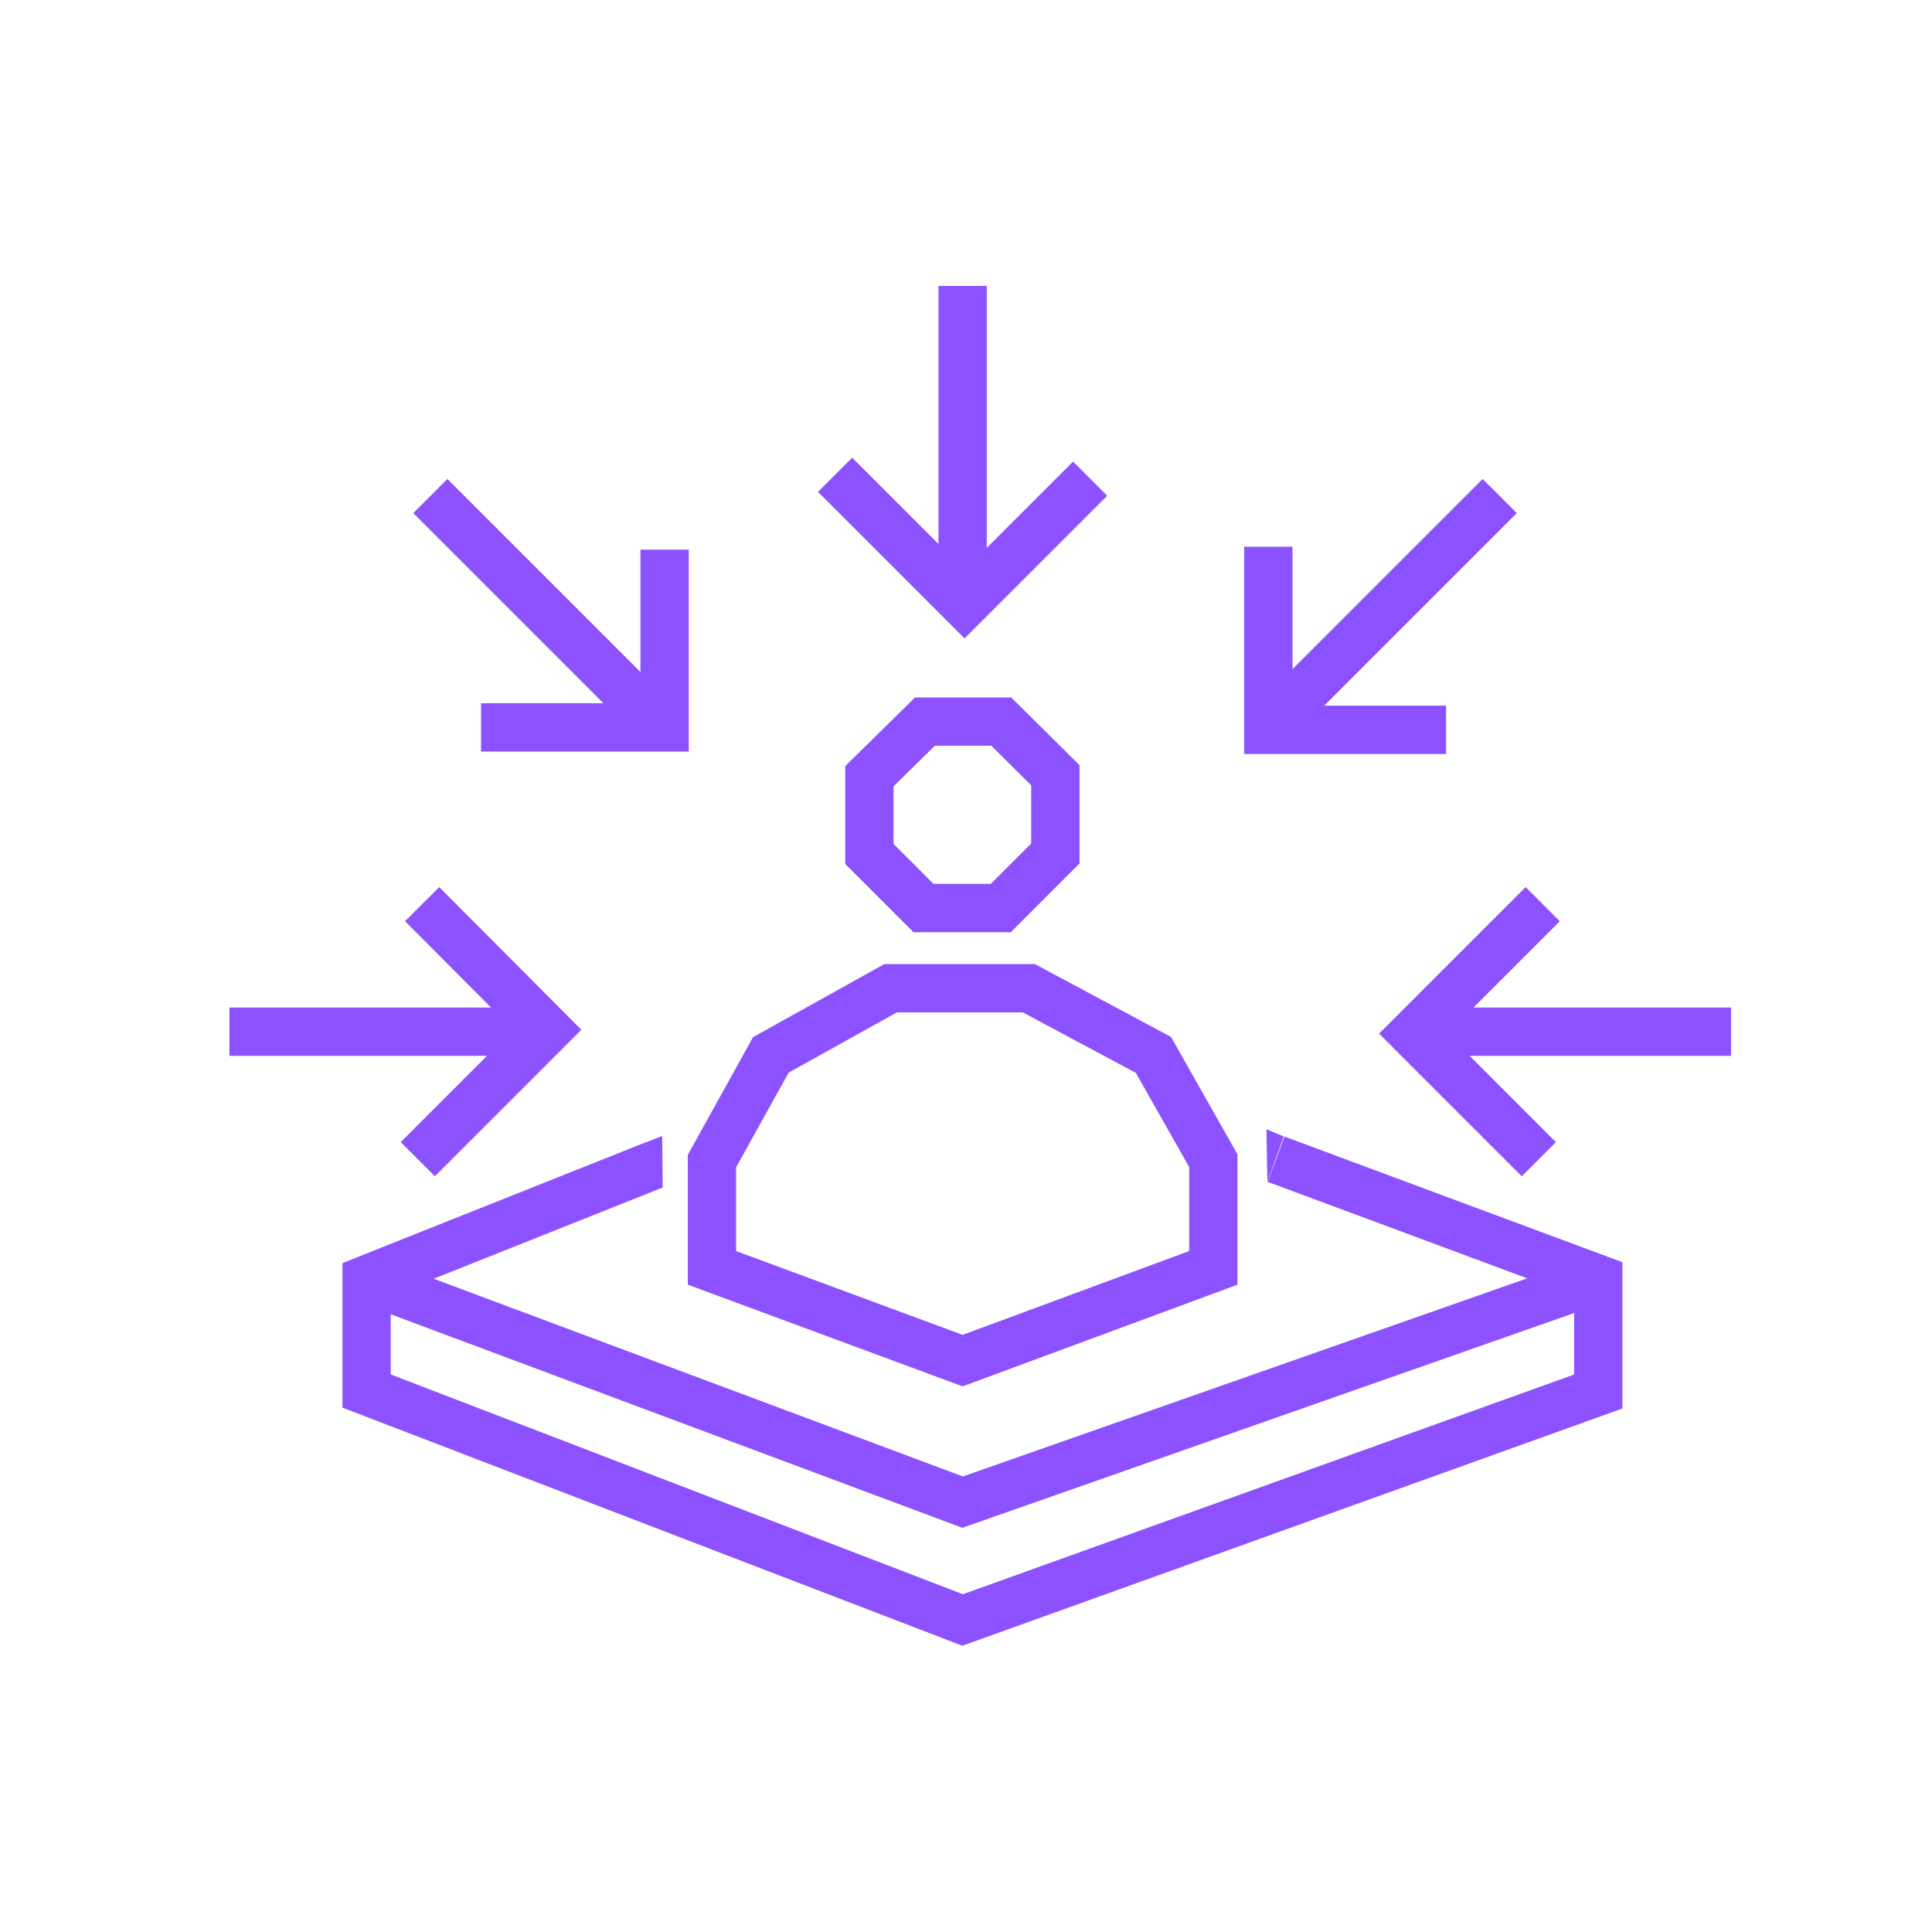 <?xml version="1.0" encoding="UTF-8"?>
<svg xmlns="http://www.w3.org/2000/svg" version="1.1" viewBox="0 0 400 400">
  <defs>
    <style>
      .cls-1 {
        fill: #8c52ff;
      }

      .cls-2 {
        fill: none;
        stroke: #8c52ff;
        stroke-miterlimit: 10;
        stroke-width: 10px;
      }
    </style>
  </defs>
  <!-- Generator: Adobe Illustrator 28.6.0, SVG Export Plug-In . SVG Version: 1.2.0 Build 709)  -->
  <g>
    <g id="Layer_1">
      <g>
        <line class="cls-2" x1="358.4" y1="213.6" x2="298.2" y2="213.6"/>
        <polyline class="cls-2" points="319.4 187.2 292.6 214 318.6 240"/>
      </g>
      <g>
        <line class="cls-2" x1="47.5" y1="213.6" x2="107.7" y2="213.6"/>
        <polyline class="cls-2" points="86.5 240 113.3 213.2 87.4 187.2"/>
      </g>
      <g>
        <line class="cls-2" x1="199.3" y1="59.2" x2="199.3" y2="119.5"/>
        <polyline class="cls-2" points="172.9 98.3 199.7 125.1 225.7 99.1"/>
      </g>
      <g>
        <line class="cls-2" x1="89.1" y1="102.7" x2="133.3" y2="146.9"/>
        <polyline class="cls-2" points="99.6 150.6 137.6 150.6 137.6 113.8"/>
      </g>
      <g>
        <line class="cls-2" x1="310.5" y1="102.7" x2="266.3" y2="146.9"/>
        <polyline class="cls-2" points="262.6 113.2 262.6 151.1 299.4 151.1"/>
      </g>
      <g>
        <polygon class="cls-2" points="191.5 149.4 207.3 149.4 218.5 160.5 218.5 176.7 207.2 188 191.2 188 180 176.8 180 160.7 191.5 149.4"/>
        <polygon class="cls-2" points="238.8 218.4 213 204.6 184.4 204.6 159.6 218.4 147.4 240.4 147.4 262.5 199.3 281.7 251.2 262.5 251.2 240.3 238.8 218.4"/>
      </g>
      <path class="cls-2" d="M135.4,241.2l-59.5,23.7v23.1s123.4,47.4,123.4,47.4h0l131.6-47.3v-23.3s-66.7-24.8-66.7-24.8"/>
      <path class="cls-2" d="M75.9,264.9l123.4,46.1h0l131.6-46.2"/>
      <polygon class="cls-1" points="137.2 245.9 137.1 235.2 133.5 236.6 137.2 245.9"/>
      <polygon class="cls-1" points="262.4 244.7 262.2 233.8 265.8 235.3 262.4 244.7"/>
    </g>
  </g>
</svg>